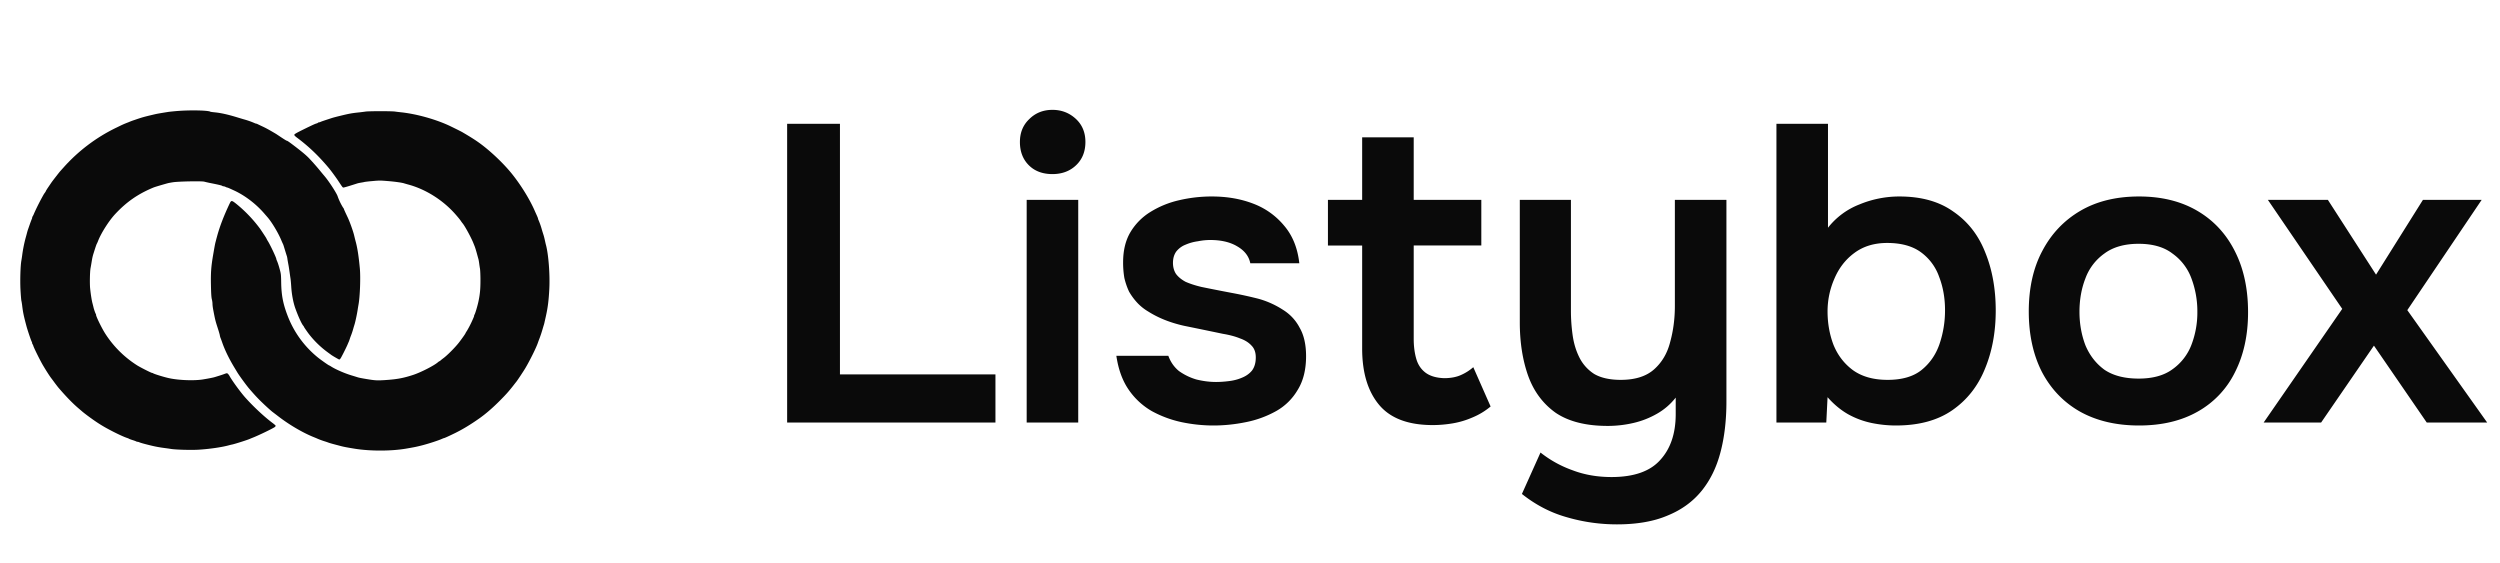 <svg xmlns="http://www.w3.org/2000/svg" width="213" height="48" fill="none"><path fill="#0A0A0A" d="M15.189 9.451c-.324.025-.708.064-.854.085-.736.118-.967.157-1.244.224-.882.21-.946.228-1.635.463a7.21 7.21 0 0 0-.374.135c-.039.018-.16.068-.267.107-.309.124-.305.12-.942.43a14.446 14.446 0 0 0-4.465 3.383c-.146.16-.27.303-.281.313-.036.032-.658.833-.733.943l-.274.402c-.11.163-.202.31-.202.323a.773.773 0 0 1-.1.168 1.57 1.57 0 0 0-.124.192 19.096 19.096 0 0 0-.79 1.565 1.61 1.61 0 0 1-.128.263.148.148 0 0 0-.032.086c0 .028-.02.1-.05.16-.024.064-.099.256-.16.434l-.149.427c-.021.056-.06.195-.089.302-.028.107-.074.284-.106.391a11.453 11.453 0 0 0-.299 1.494c-.018.146-.05.345-.067.445-.082.416-.121 1.672-.079 2.5.025.445.06.865.075.933.018.067.05.252.068.409.074.611.135.896.376 1.796.09.327.37 1.16.43 1.273.03.054.05.125.05.157s.015.068.032.078c.018.01.043.064.057.118.043.17.608 1.312.854 1.718.256.43.537.864.654 1.02.043.054.185.243.313.42.131.175.274.36.316.41.644.75 1.202 1.33 1.703 1.757l.374.32c.131.11.487.38.71.537a12.83 12.83 0 0 0 .961.64c.597.36 1.617.868 2.062 1.025.107.035.213.078.231.096.021.014.15.06.285.103.138.043.277.093.309.114a.322.322 0 0 0 .12.032.51.51 0 0 1 .168.05c.106.046.572.174 1.091.295.331.078.719.146 1.067.188.167.022.391.054.498.072.38.067 1.664.106 2.329.07.924-.053 2.07-.216 2.666-.39.06-.015.164-.04.232-.054.21-.039 1.283-.38 1.51-.48.04-.018.16-.068.267-.11.52-.207 1.668-.762 1.856-.897.05-.039.086-.092.075-.117-.01-.029-.139-.142-.292-.253-.704-.533-1.585-1.355-2.275-2.123-.42-.466-1.145-1.462-1.369-1.871a.712.712 0 0 0-.139-.182c-.064-.053-.085-.053-.288.021-.12.047-.327.114-.465.157l-.356.11c-.15.047-.573.128-1.031.203-.733.114-2.002.071-2.827-.103-.409-.082-1.333-.367-1.4-.427a.173.173 0 0 0-.082-.028c-.072 0-.957-.449-1.26-.634a8.868 8.868 0 0 1-2.74-2.724c-.3-.474-.776-1.452-.776-1.587 0-.032-.01-.071-.02-.082-.033-.032-.15-.363-.193-.54a10.307 10.307 0 0 0-.089-.356c-.067-.25-.146-.744-.199-1.245-.046-.402-.025-1.466.032-1.761.021-.107.057-.31.078-.445.075-.459.1-.569.196-.871.153-.488.235-.726.263-.765a2.37 2.37 0 0 0 .11-.25c.27-.682.918-1.696 1.437-2.258.977-1.053 1.962-1.736 3.292-2.284.103-.042.647-.206 1.173-.352.068-.021.278-.06.463-.089.451-.074 2.478-.114 2.684-.05.078.022.263.064.409.096.81.16 1.08.225 1.12.264.018.018.064.032.107.032a.51.51 0 0 1 .174.053.5.5 0 0 0 .135.053c.04 0 .131.04.63.27.902.424 1.816 1.121 2.513 1.922.1.117.228.26.281.323.363.41.907 1.313 1.177 1.953.071.175.146.331.156.352.015.018.06.157.103.303.107.352.185.605.217.697.018.043.04.153.054.25.01.095.046.284.07.422.03.136.075.434.107.659.032.224.071.505.09.622.017.117.042.398.056.622.04.683.17 1.395.36 1.921.245.68.533 1.306.671 1.462.029.029.05.064.05.079 0 .025.306.47.445.647a7.999 7.999 0 0 0 1.617 1.558c.128.093.25.182.267.196.092.07.654.398.686.398.021 0 .071-.046.114-.103.075-.11.434-.818.569-1.124.043-.1.096-.228.124-.285.025-.06.064-.17.09-.249a3.23 3.23 0 0 1 .088-.249 6.07 6.07 0 0 0 .213-.64c.032-.117.079-.263.096-.32.072-.217.22-.914.274-1.28.018-.118.05-.31.071-.428.128-.693.185-2.319.114-3.094-.1-1.053-.206-1.743-.363-2.313a16.226 16.226 0 0 1-.12-.48c-.079-.345-.377-1.18-.552-1.547-.227-.477-.32-.683-.32-.715a.543.543 0 0 0-.085-.135 5.166 5.166 0 0 1-.444-.925c-.064-.246-.747-1.302-1.124-1.74a32.42 32.42 0 0 1-.38-.458 19.614 19.614 0 0 0-.868-.99c-.274-.302-.686-.647-1.536-1.287-.203-.153-.387-.278-.412-.278-.047 0-.182-.085-.637-.387a55.326 55.326 0 0 1-.284-.189c-.605-.36-.893-.516-1.184-.65-.192-.09-.38-.179-.413-.197a.254.254 0 0 0-.103-.035.539.539 0 0 1-.15-.05 6.684 6.684 0 0 0-.913-.32c-.107-.032-.412-.121-.675-.203-.726-.217-1.291-.341-1.789-.391-.195-.018-.37-.043-.391-.057-.178-.11-1.632-.146-2.727-.064Z"/><path fill="#0A0A0A" d="M31.136 9.508c-.096.014-.338.046-.534.067-.658.068-.857.107-1.742.324-.235.057-.498.128-.587.157-.693.227-.85.28-.949.323a.53.53 0 0 1-.164.05c-.032 0-.064.014-.074.032-.01.018-.06.043-.11.054-.114.028-.352.138-.996.451-.757.374-.907.46-.907.53 0 .036.09.128.206.214 1.014.754 1.864 1.565 2.738 2.61.203.243.623.815.836 1.143.33.501.341.516.412.516.036 0 .295-.072.576-.16l.619-.196c.06-.018.217-.05.352-.071.135-.022.256-.047.267-.054a10.5 10.5 0 0 1 .647-.07c.565-.054.682-.054 1.28-.004.633.05 1.233.135 1.418.195.05.018.192.057.32.093 1.5.395 2.987 1.326 4.06 2.547.186.21.381.448.438.533.057.086.135.192.17.235.19.213.762 1.27.932 1.718l.107.267c.046.12.128.391.213.711.032.118.072.264.09.324.02.06.05.228.07.374.018.145.05.359.072.476.02.118.039.555.039.975 0 .758-.04 1.195-.168 1.8-.085.405-.288 1.078-.34 1.138a.15.15 0 0 0-.03.082c0 .046-.028.125-.16.416a8.56 8.56 0 0 1-.465.897 1.3 1.3 0 0 0-.12.202c0 .032-.307.463-.556.787-.32.412-1.027 1.12-1.336 1.337a3.84 3.84 0 0 0-.207.164.359.359 0 0 1-.113.081.603.603 0 0 0-.143.1c-.341.288-1.436.847-2.09 1.064-.847.277-1.383.377-2.411.444-.676.043-.846.032-1.607-.096-.502-.085-.615-.11-.747-.153-.067-.021-.291-.092-.498-.153-.586-.177-1.34-.505-1.731-.754a1.138 1.138 0 0 0-.17-.096c-.04 0-.723-.48-.979-.69a8.457 8.457 0 0 1-2.567-3.56c-.387-1.018-.522-1.733-.54-2.822-.01-.63-.021-.736-.107-1.056-.1-.37-.174-.598-.256-.79a.563.563 0 0 1-.05-.142c0-.103-.473-1.113-.7-1.494a2.34 2.34 0 0 1-.153-.274c0-.018-.427-.669-.551-.84a11.61 11.61 0 0 0-1.941-2.041c-.463-.374-.491-.377-.633-.082-.512 1.081-.857 1.988-1.088 2.853a23.44 23.44 0 0 0-.103.391c-.047.167-.082.356-.214 1.12-.174 1.018-.21 1.527-.188 2.615.014.697.035 1.017.075 1.174.032.117.056.292.056.388 0 .096.025.302.054.462.174.921.192.985.409 1.658.074.224.145.473.16.551.01.078.039.174.053.214.018.039.096.245.17.462.228.644.587 1.373 1.035 2.11.11.18.217.359.235.39.164.271.779 1.114 1.006 1.377.42.488.594.676.896.982.36.36.967.918 1.142 1.042.056.043.26.196.448.342.903.697 2.015 1.355 2.944 1.74.156.063.334.135.39.163.193.082.388.153.587.217.107.032.253.082.32.107.15.057.317.103 1.12.313.217.057.509.114 1.12.213 1.309.217 3.122.217 4.391 0 .711-.12.946-.17 1.387-.284.537-.139 1.34-.399 1.636-.53.113-.05.217-.09.234-.09.04 0 .452-.188.957-.437.654-.324 1.28-.704 2.03-1.23.547-.385 1.13-.886 1.739-1.498.526-.527.753-.78 1.134-1.263.139-.178.263-.338.28-.356.1-.12.602-.875.783-1.18.391-.659.939-1.765 1.074-2.181a8.45 8.45 0 0 1 .106-.285c.1-.26.189-.526.285-.854.043-.145.089-.305.107-.355.017-.05.05-.178.07-.285.026-.107.068-.299.097-.427.167-.736.248-1.37.298-2.337.064-1.22-.064-2.917-.28-3.746-.022-.067-.061-.252-.097-.409a5.282 5.282 0 0 0-.106-.427c-.025-.078-.1-.309-.16-.515a6.068 6.068 0 0 0-.27-.772.543.543 0 0 1-.05-.15c0-.021-.05-.146-.11-.277-.06-.135-.136-.299-.164-.366-.423-.975-1.163-2.178-1.924-3.13-.668-.837-1.703-1.836-2.602-2.516-.427-.323-.84-.59-1.654-1.067-.096-.057-.949-.48-1.19-.59-1.17-.53-2.72-.957-3.983-1.096-.167-.018-.42-.046-.562-.068-.309-.042-2.258-.039-2.514.004ZM67.064 36V10.548h4.5v21.348h13.248V36H67.064Zm20.409 0V17.028h4.392V36h-4.392Zm2.196-21.168c-.84 0-1.512-.252-2.016-.756s-.756-1.164-.756-1.98c0-.792.264-1.44.792-1.944.528-.528 1.188-.792 1.98-.792.768 0 1.428.252 1.98.756s.828 1.164.828 1.98c0 .816-.264 1.476-.792 1.98s-1.2.756-2.016.756Zm13.724 21.42c-.912 0-1.824-.096-2.736-.288a9.372 9.372 0 0 1-2.52-.936 6.03 6.03 0 0 1-1.98-1.836c-.528-.768-.876-1.728-1.044-2.88h4.428c.192.528.492.96.9 1.296a4.97 4.97 0 0 0 1.476.72c.576.144 1.14.216 1.692.216.336 0 .696-.024 1.08-.072.408-.048.78-.144 1.116-.288.36-.144.648-.348.864-.612.216-.288.324-.66.324-1.116 0-.432-.12-.768-.36-1.008-.24-.264-.564-.468-.972-.612-.408-.168-.9-.3-1.476-.396a677.591 677.591 0 0 0-3.312-.684c-1.176-.264-2.196-.672-3.06-1.224a4.168 4.168 0 0 1-.936-.756 5.198 5.198 0 0 1-.684-.936c-.168-.36-.3-.744-.396-1.152a7.677 7.677 0 0 1-.108-1.332c0-1.008.204-1.86.612-2.556a5.07 5.07 0 0 1 1.692-1.728 7.97 7.97 0 0 1 2.448-1.008 12.142 12.142 0 0 1 2.808-.324c1.296 0 2.472.204 3.528.612a6.293 6.293 0 0 1 2.628 1.872c.72.84 1.152 1.908 1.296 3.204h-4.176c-.12-.6-.492-1.08-1.116-1.44-.6-.36-1.368-.54-2.304-.54a5.32 5.32 0 0 0-1.044.108 3.97 3.97 0 0 0-1.044.288c-.312.12-.576.312-.792.576-.192.264-.288.588-.288.972 0 .36.084.672.252.936.192.264.468.492.828.684.384.168.828.312 1.332.432.816.168 1.668.336 2.556.504a35.96 35.96 0 0 1 2.304.504 7.497 7.497 0 0 1 2.088.936c.624.384 1.104.9 1.44 1.548.36.624.54 1.428.54 2.412 0 1.152-.24 2.112-.72 2.88a4.894 4.894 0 0 1-1.836 1.8 8.772 8.772 0 0 1-2.556.936c-.936.192-1.86.288-2.772.288Zm18.675-.036c-2.088 0-3.612-.576-4.572-1.728-.96-1.152-1.44-2.748-1.44-4.788v-8.784h-2.916v-3.888h2.916V11.7h4.392v5.328h5.76v3.888h-5.76v7.956c0 .624.072 1.188.216 1.692.144.504.408.9.792 1.188.384.288.912.444 1.584.468.576 0 1.068-.096 1.476-.288a4.056 4.056 0 0 0 1.008-.648L127 34.632a5.92 5.92 0 0 1-1.548.936 7.199 7.199 0 0 1-1.692.504c-.576.096-1.14.144-1.692.144Zm15.699 8.46c-1.464 0-2.892-.204-4.284-.612-1.368-.384-2.64-1.044-3.816-1.98l1.584-3.528a9.507 9.507 0 0 0 2.736 1.512c1.008.384 2.112.576 3.312.576 1.896 0 3.276-.48 4.14-1.44.888-.96 1.332-2.268 1.332-3.924v-1.404a5.442 5.442 0 0 1-1.584 1.368 7.354 7.354 0 0 1-2.016.792 9.632 9.632 0 0 1-2.196.252c-1.848 0-3.324-.372-4.428-1.116-1.08-.768-1.86-1.812-2.34-3.132-.48-1.344-.72-2.868-.72-4.572v-10.44h4.356v9.468c0 .672.048 1.356.144 2.052.096.696.288 1.332.576 1.908a3.545 3.545 0 0 0 1.26 1.404c.576.336 1.332.504 2.268.504 1.224 0 2.172-.3 2.844-.9.672-.6 1.128-1.38 1.368-2.34.264-.96.396-1.98.396-3.06v-9.036h4.392V34.2c0 1.608-.168 3.048-.504 4.32-.336 1.296-.876 2.4-1.62 3.312-.744.912-1.704 1.608-2.88 2.088-1.176.504-2.616.756-4.32.756Zm23.773-8.424c-.696 0-1.392-.072-2.088-.216a7.093 7.093 0 0 1-2.016-.756c-.624-.36-1.2-.84-1.728-1.44L155.6 36h-4.248V10.548h4.392v8.856a6.283 6.283 0 0 1 2.664-1.98 8.877 8.877 0 0 1 3.42-.684c1.872 0 3.408.432 4.608 1.296 1.224.84 2.124 1.992 2.7 3.456.6 1.464.9 3.12.9 4.968 0 1.848-.312 3.516-.936 5.004-.6 1.464-1.524 2.628-2.772 3.492-1.248.864-2.844 1.296-4.788 1.296Zm-.72-3.888c1.224 0 2.184-.276 2.88-.828.72-.576 1.236-1.32 1.548-2.232a8.836 8.836 0 0 0 .468-2.88c0-1.032-.168-1.98-.504-2.844a4.365 4.365 0 0 0-1.548-2.088c-.72-.528-1.68-.792-2.88-.792-1.104 0-2.04.288-2.808.864-.744.552-1.308 1.284-1.692 2.196a6.913 6.913 0 0 0-.576 2.772c0 1.008.168 1.956.504 2.844.36.888.912 1.608 1.656 2.16.768.552 1.752.828 2.952.828Zm21.427 3.888c-1.944 0-3.624-.396-5.04-1.188-1.392-.792-2.472-1.92-3.24-3.384-.744-1.464-1.116-3.18-1.116-5.148 0-1.992.384-3.708 1.152-5.148.768-1.464 1.848-2.604 3.24-3.42 1.392-.816 3.06-1.224 5.004-1.224 1.92 0 3.576.408 4.968 1.224 1.392.816 2.46 1.968 3.204 3.456.744 1.464 1.116 3.192 1.116 5.184 0 1.944-.372 3.648-1.116 5.112a7.761 7.761 0 0 1-3.168 3.348c-1.392.792-3.06 1.188-5.004 1.188Zm-.036-3.996c1.2 0 2.16-.264 2.88-.792a4.505 4.505 0 0 0 1.62-2.088 7.68 7.68 0 0 0 .504-2.808 7.969 7.969 0 0 0-.504-2.844 4.484 4.484 0 0 0-1.62-2.124c-.72-.552-1.68-.828-2.88-.828s-2.172.276-2.916.828a4.484 4.484 0 0 0-1.62 2.124c-.336.864-.504 1.812-.504 2.844 0 1.008.168 1.956.504 2.844.36.864.9 1.56 1.62 2.088.744.504 1.716.756 2.916.756ZM192.863 36l6.696-9.684-6.336-9.288h5.112l4.104 6.372 3.996-6.372h5.004l-6.336 9.396L211.907 36h-5.148l-4.5-6.552-4.5 6.552h-4.896Z"/></svg>